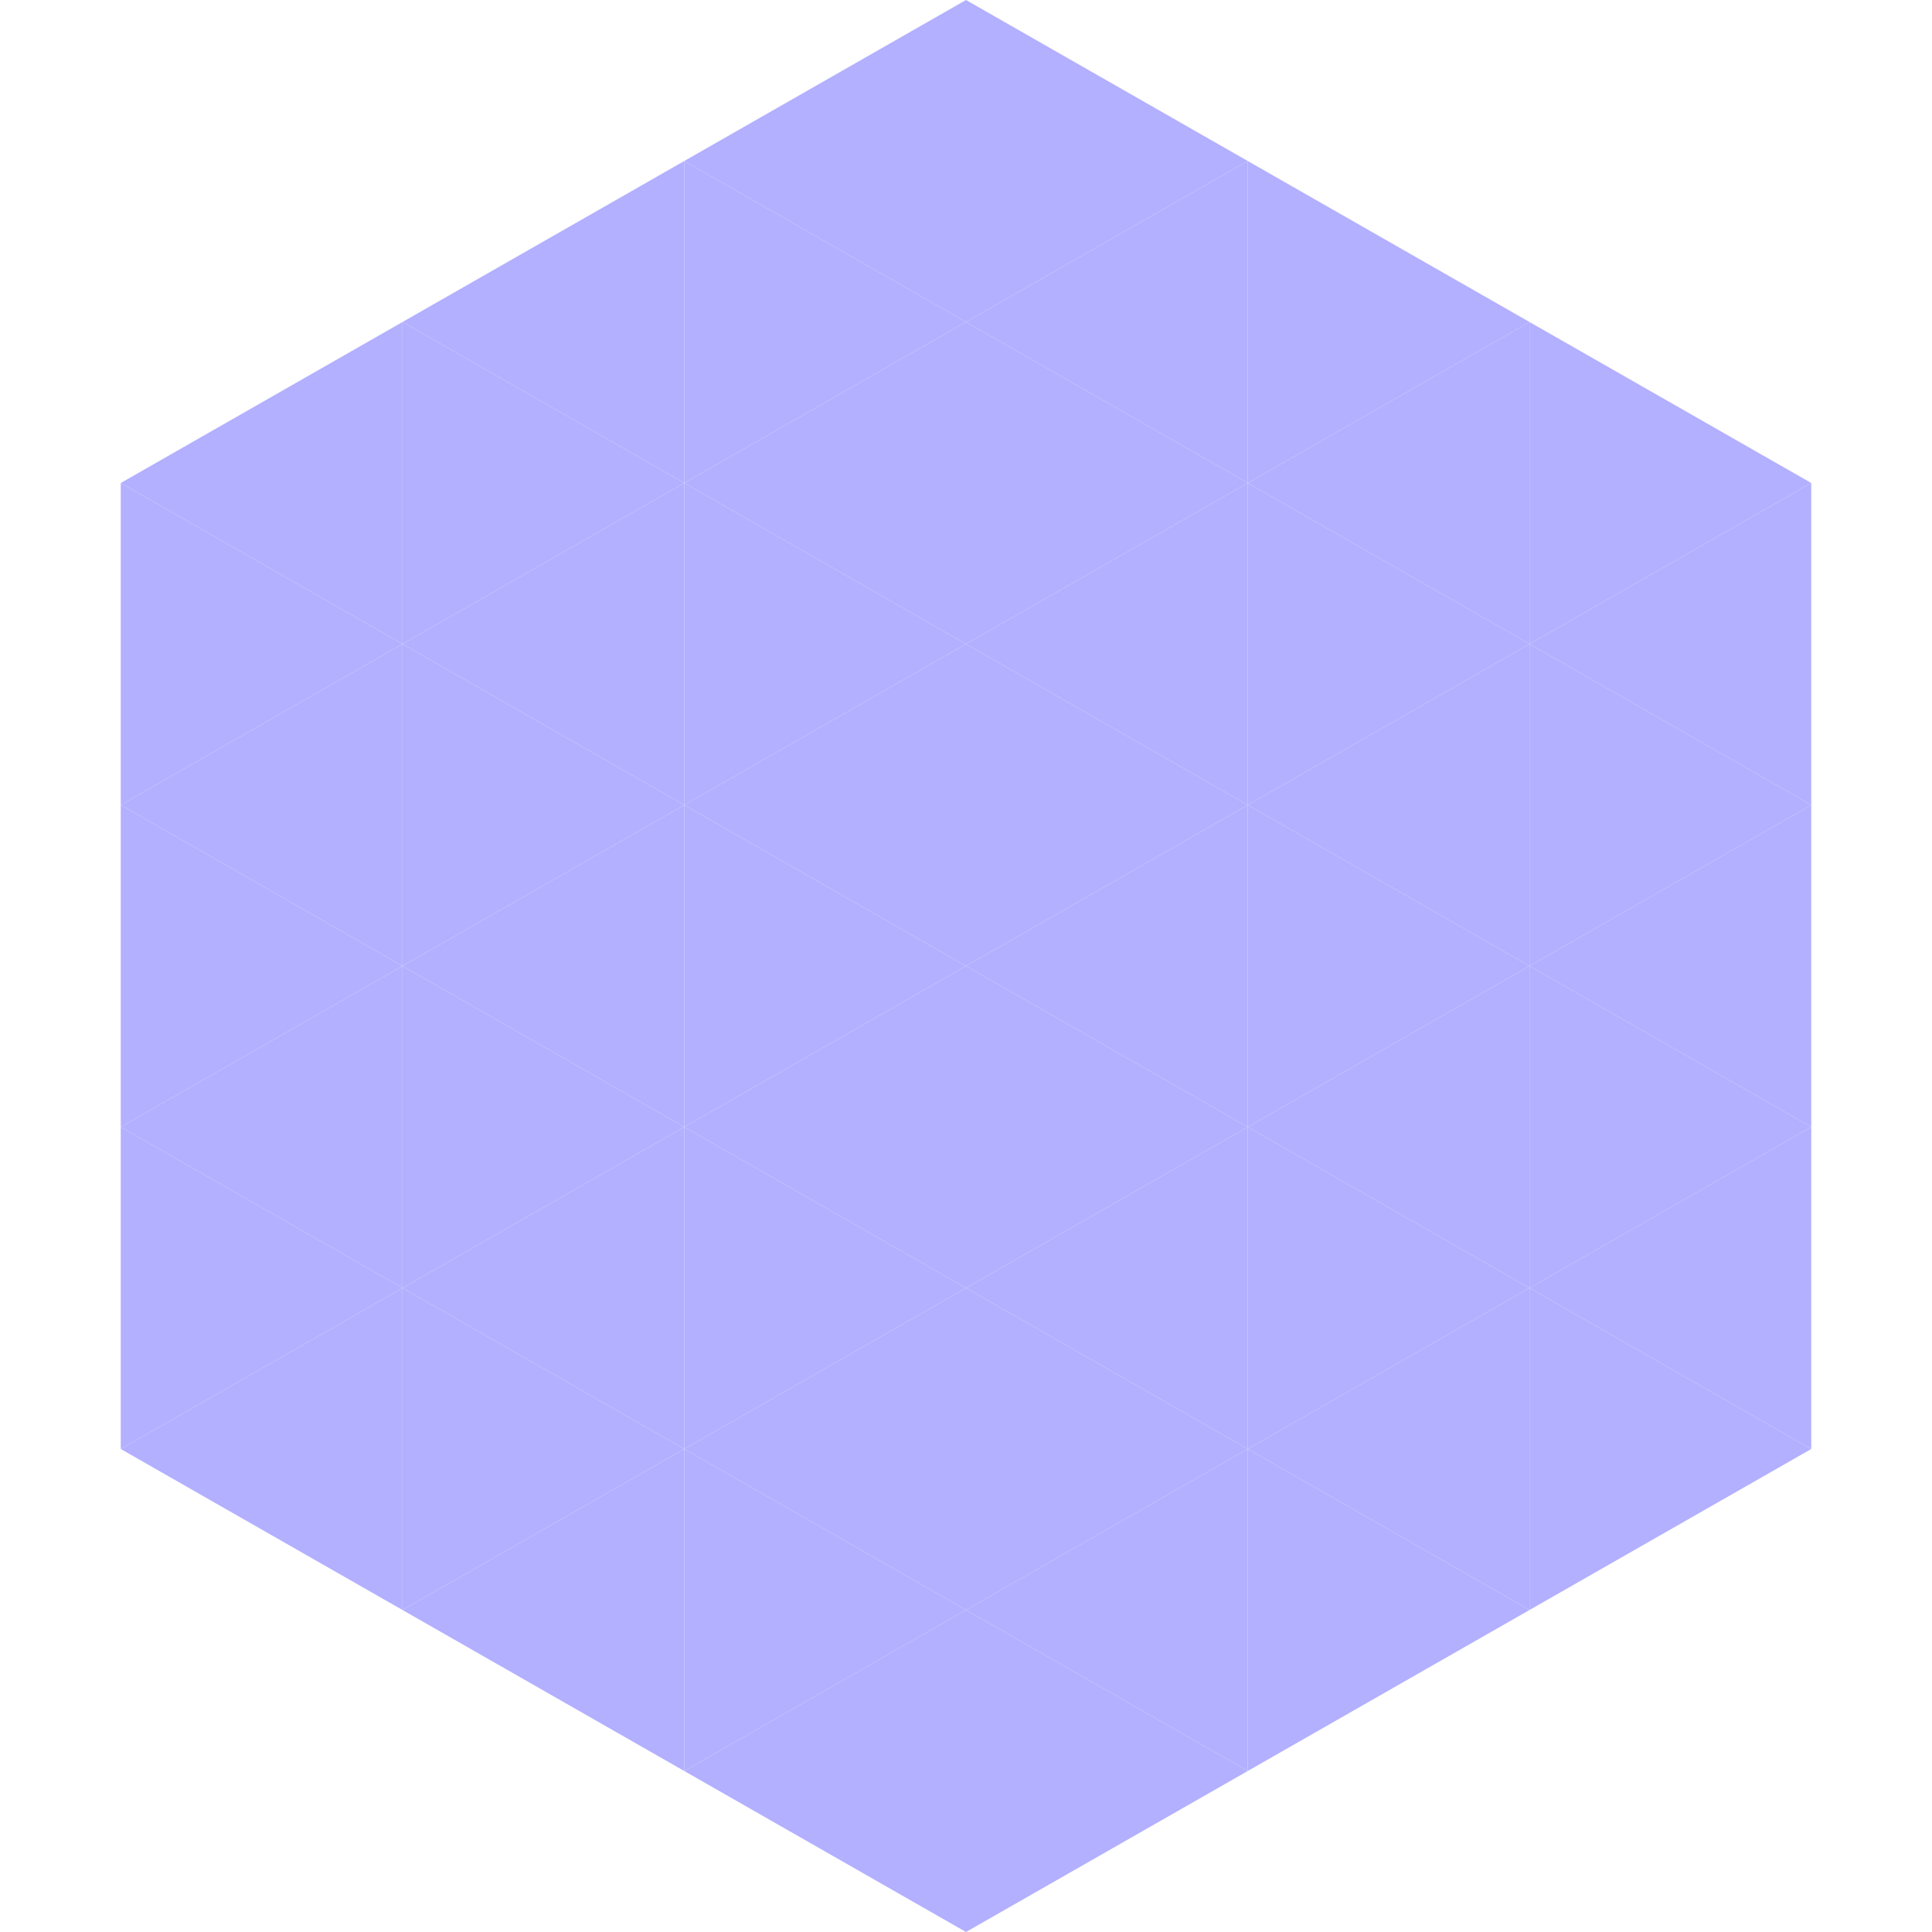 <?xml version="1.0"?>
<!-- Generated by SVGo -->
<svg width="240" height="240"
     xmlns="http://www.w3.org/2000/svg"
     xmlns:xlink="http://www.w3.org/1999/xlink">
<polygon points="50,40 15,60 50,80" style="fill:rgb(179,176,255)" />
<polygon points="190,40 225,60 190,80" style="fill:rgb(179,176,255)" />
<polygon points="15,60 50,80 15,100" style="fill:rgb(179,176,255)" />
<polygon points="225,60 190,80 225,100" style="fill:rgb(179,176,255)" />
<polygon points="50,80 15,100 50,120" style="fill:rgb(179,176,255)" />
<polygon points="190,80 225,100 190,120" style="fill:rgb(179,176,255)" />
<polygon points="15,100 50,120 15,140" style="fill:rgb(179,176,255)" />
<polygon points="225,100 190,120 225,140" style="fill:rgb(179,176,255)" />
<polygon points="50,120 15,140 50,160" style="fill:rgb(179,176,255)" />
<polygon points="190,120 225,140 190,160" style="fill:rgb(179,176,255)" />
<polygon points="15,140 50,160 15,180" style="fill:rgb(179,176,255)" />
<polygon points="225,140 190,160 225,180" style="fill:rgb(179,176,255)" />
<polygon points="50,160 15,180 50,200" style="fill:rgb(179,176,255)" />
<polygon points="190,160 225,180 190,200" style="fill:rgb(179,176,255)" />
<polygon points="15,180 50,200 15,220" style="fill:rgb(255,255,255); fill-opacity:0" />
<polygon points="225,180 190,200 225,220" style="fill:rgb(255,255,255); fill-opacity:0" />
<polygon points="50,0 85,20 50,40" style="fill:rgb(255,255,255); fill-opacity:0" />
<polygon points="190,0 155,20 190,40" style="fill:rgb(255,255,255); fill-opacity:0" />
<polygon points="85,20 50,40 85,60" style="fill:rgb(179,176,255)" />
<polygon points="155,20 190,40 155,60" style="fill:rgb(179,176,255)" />
<polygon points="50,40 85,60 50,80" style="fill:rgb(179,176,255)" />
<polygon points="190,40 155,60 190,80" style="fill:rgb(179,176,255)" />
<polygon points="85,60 50,80 85,100" style="fill:rgb(179,176,255)" />
<polygon points="155,60 190,80 155,100" style="fill:rgb(179,176,255)" />
<polygon points="50,80 85,100 50,120" style="fill:rgb(179,176,255)" />
<polygon points="190,80 155,100 190,120" style="fill:rgb(179,176,255)" />
<polygon points="85,100 50,120 85,140" style="fill:rgb(179,176,255)" />
<polygon points="155,100 190,120 155,140" style="fill:rgb(179,176,255)" />
<polygon points="50,120 85,140 50,160" style="fill:rgb(179,176,255)" />
<polygon points="190,120 155,140 190,160" style="fill:rgb(179,176,255)" />
<polygon points="85,140 50,160 85,180" style="fill:rgb(179,176,255)" />
<polygon points="155,140 190,160 155,180" style="fill:rgb(179,176,255)" />
<polygon points="50,160 85,180 50,200" style="fill:rgb(179,176,255)" />
<polygon points="190,160 155,180 190,200" style="fill:rgb(179,176,255)" />
<polygon points="85,180 50,200 85,220" style="fill:rgb(179,176,255)" />
<polygon points="155,180 190,200 155,220" style="fill:rgb(179,176,255)" />
<polygon points="120,0 85,20 120,40" style="fill:rgb(179,176,255)" />
<polygon points="120,0 155,20 120,40" style="fill:rgb(179,176,255)" />
<polygon points="85,20 120,40 85,60" style="fill:rgb(179,176,255)" />
<polygon points="155,20 120,40 155,60" style="fill:rgb(179,176,255)" />
<polygon points="120,40 85,60 120,80" style="fill:rgb(179,176,255)" />
<polygon points="120,40 155,60 120,80" style="fill:rgb(179,176,255)" />
<polygon points="85,60 120,80 85,100" style="fill:rgb(179,176,255)" />
<polygon points="155,60 120,80 155,100" style="fill:rgb(179,176,255)" />
<polygon points="120,80 85,100 120,120" style="fill:rgb(179,176,255)" />
<polygon points="120,80 155,100 120,120" style="fill:rgb(179,176,255)" />
<polygon points="85,100 120,120 85,140" style="fill:rgb(179,176,255)" />
<polygon points="155,100 120,120 155,140" style="fill:rgb(179,176,255)" />
<polygon points="120,120 85,140 120,160" style="fill:rgb(179,176,255)" />
<polygon points="120,120 155,140 120,160" style="fill:rgb(179,176,255)" />
<polygon points="85,140 120,160 85,180" style="fill:rgb(179,176,255)" />
<polygon points="155,140 120,160 155,180" style="fill:rgb(179,176,255)" />
<polygon points="120,160 85,180 120,200" style="fill:rgb(179,176,255)" />
<polygon points="120,160 155,180 120,200" style="fill:rgb(179,176,255)" />
<polygon points="85,180 120,200 85,220" style="fill:rgb(179,176,255)" />
<polygon points="155,180 120,200 155,220" style="fill:rgb(179,176,255)" />
<polygon points="120,200 85,220 120,240" style="fill:rgb(179,176,255)" />
<polygon points="120,200 155,220 120,240" style="fill:rgb(179,176,255)" />
<polygon points="85,220 120,240 85,260" style="fill:rgb(255,255,255); fill-opacity:0" />
<polygon points="155,220 120,240 155,260" style="fill:rgb(255,255,255); fill-opacity:0" />
</svg>
